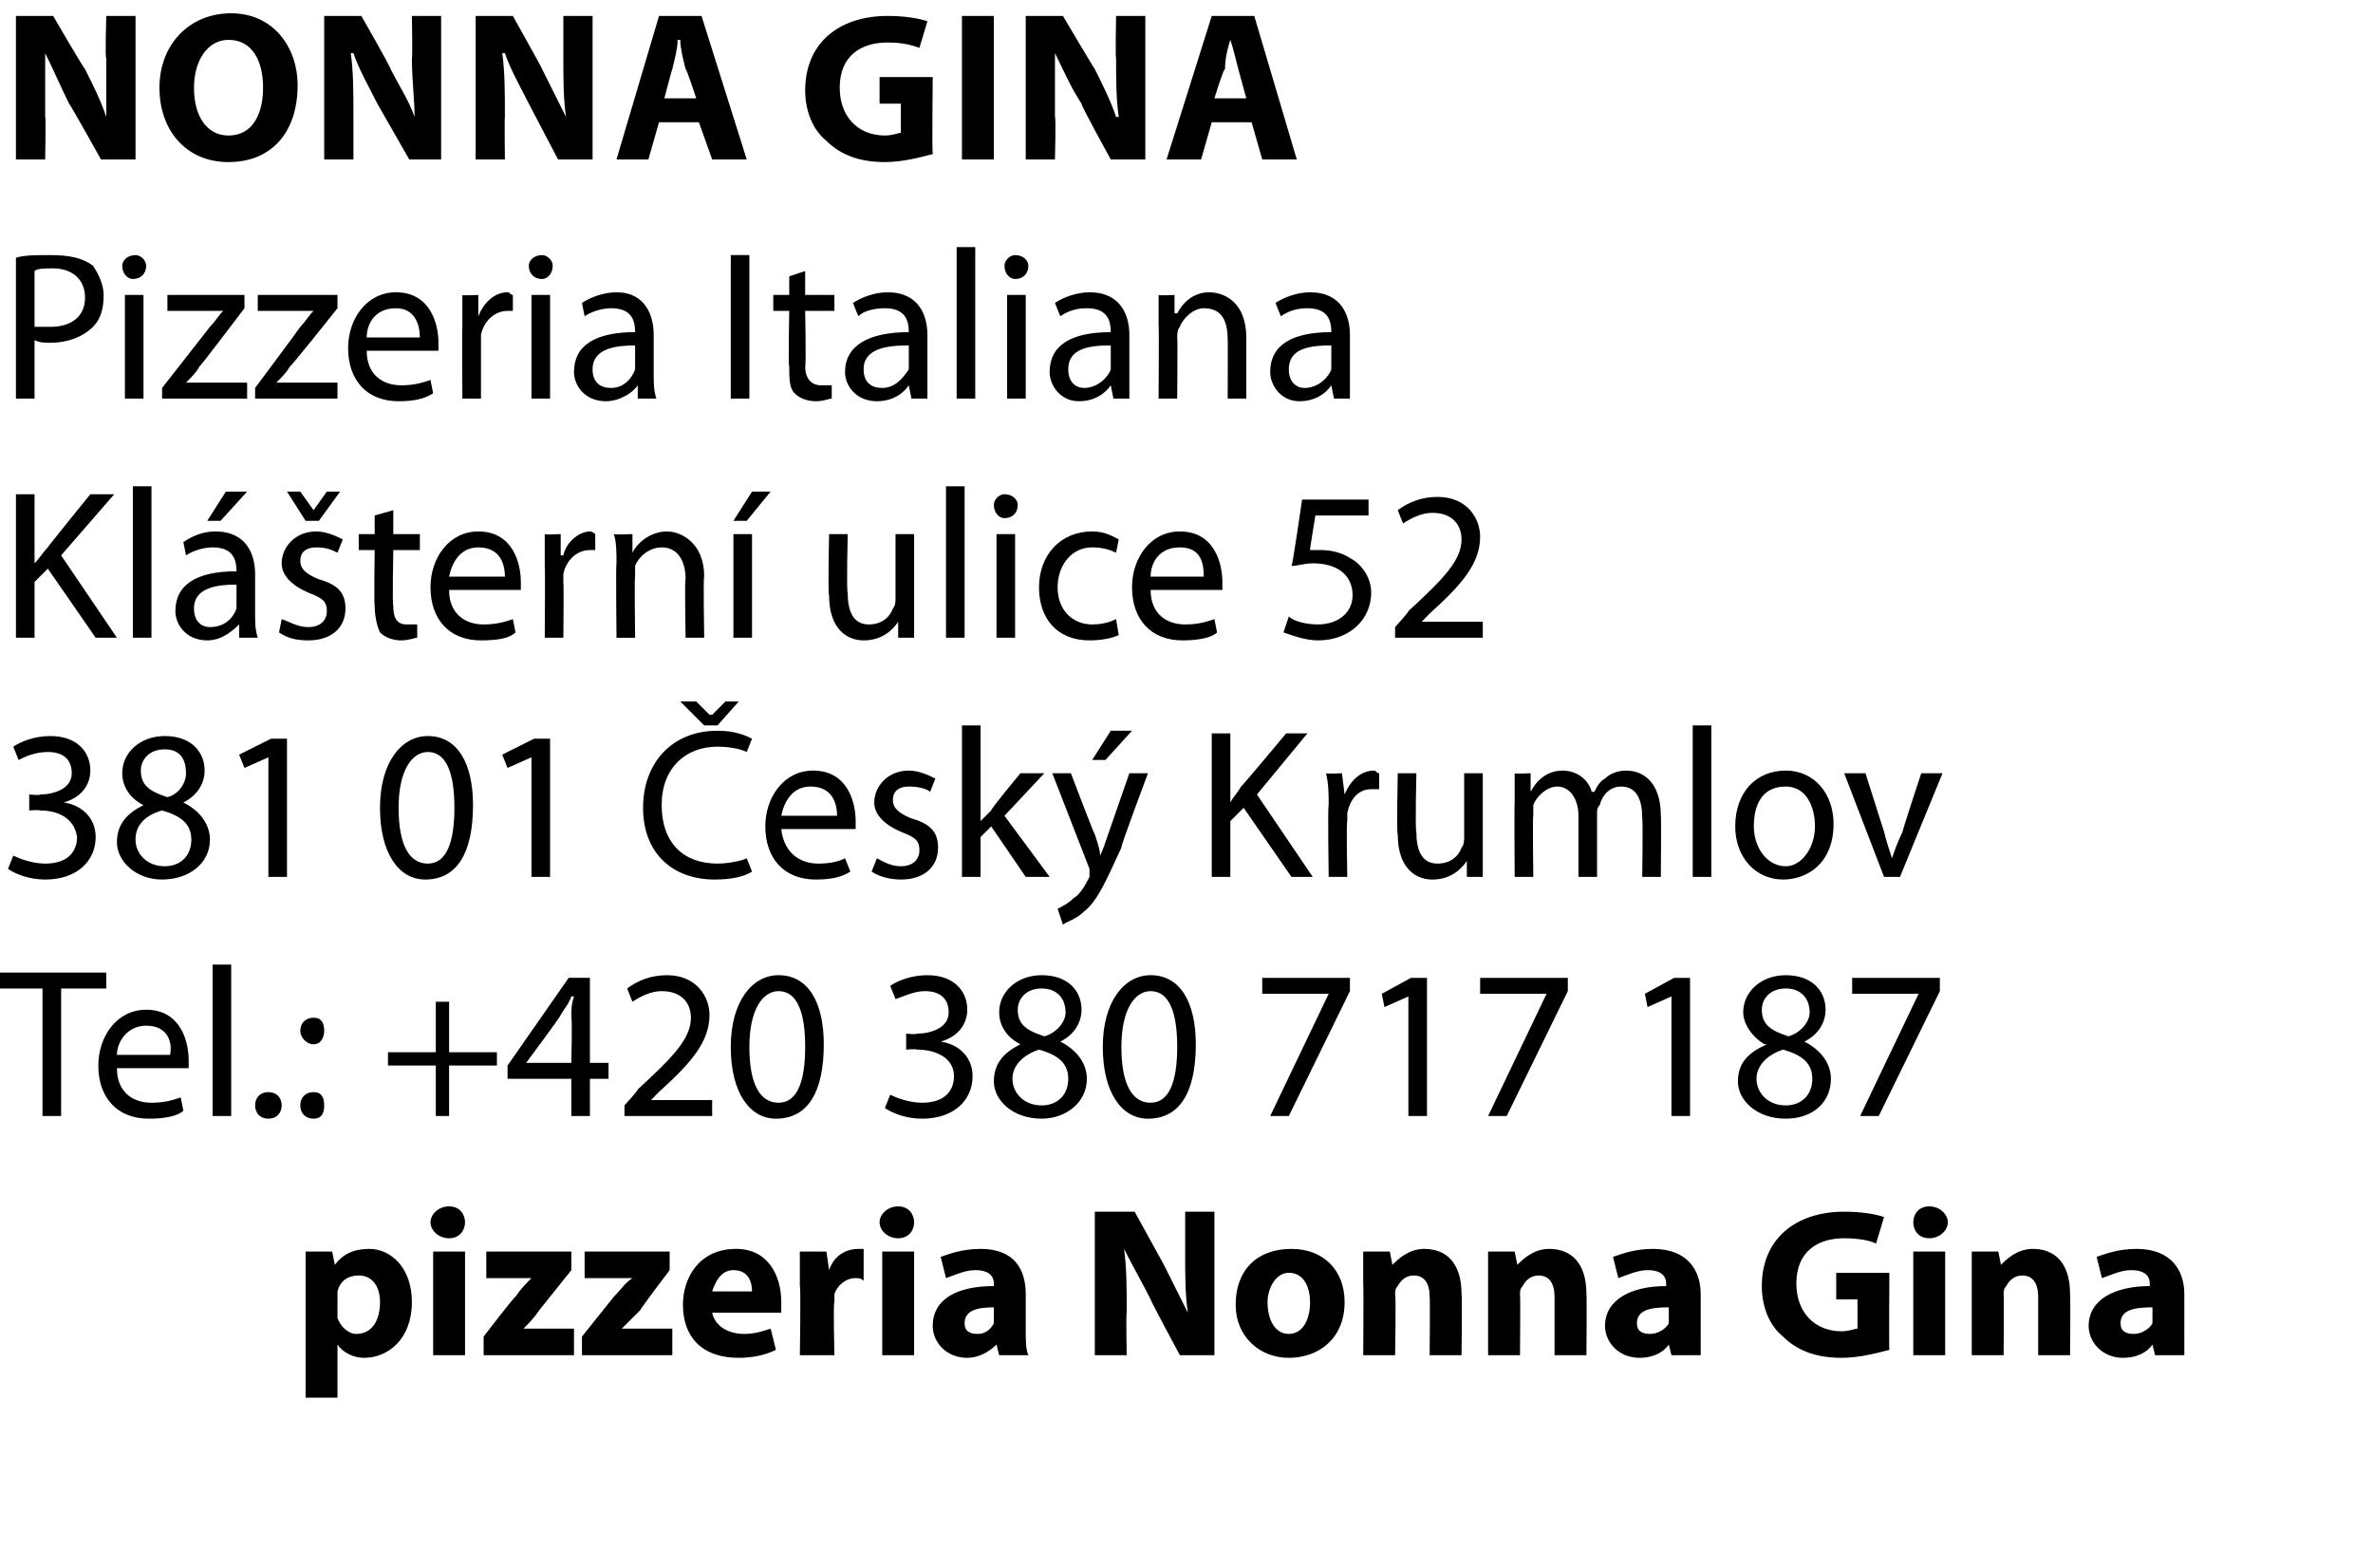 <?xml version="1.0" standalone="no"?><!DOCTYPE svg PUBLIC "-//W3C//DTD SVG 1.1//EN" "http://www.w3.org/Graphics/SVG/1.1/DTD/svg11.dtd"><svg xmlns="http://www.w3.org/2000/svg" version="1.1" width="89.3px" height="59px" viewBox="0 0 89.3 59"><desc>Nonna Gina Pizzeria Italiana Kl tern ulice 52 381 01 esk Krumlov Tel : +420 380 717 187 pizzeria Nonna Gina</desc><defs/><g id="Polygon215780"><path d="m11.5 48.4v-1.3h1l.1.5s-.02.03 0 0c.3-.4.7-.6 1.3-.6c.8 0 1.6.7 1.6 2c0 1.4-.9 2.1-1.8 2.1c-.4 0-.8-.2-1-.5c.02.04 0 0 0 0v2h-1.2v-4.2zm1.2.9v.3c.1.3.4.6.7.6c.6 0 .9-.5.9-1.2c0-.6-.3-1-.8-1c-.4 0-.7.2-.8.6v.7zm3.6 1.7v-3.9h1.2v3.9h-1.2zm1.2-5c0 .3-.2.6-.6.6c-.4 0-.7-.3-.7-.6c0-.3.3-.6.7-.6c.4 0 .6.3.6.6zm.7 4.3s1.18-1.54 1.2-1.5c.2-.3.4-.5.6-.7c0-.03 0 0 0 0h-1.7v-1h3.2v.7l-1.2 1.5c-.2.3-.4.5-.6.7c-.03.02 0 0 0 0h1.9v1h-3.4v-.7zm3.7 0l1.2-1.5c.3-.3.4-.5.7-.7c-.05-.03 0 0 0 0H22v-1h3.2v.7s-1.14 1.5-1.1 1.5l-.7.7c.02.02 0 0 0 0h1.9v1h-3.4v-.7zm4.9-.9c.1.5.6.8 1.2.8c.4 0 .7-.1 1-.2l.2.8c-.4.2-.9.3-1.4.3c-1.4 0-2.1-.8-2.1-2c0-1 .6-2.1 2-2.1c1.2 0 1.7 1 1.7 2v.4h-2.6zm1.5-.8c0-.3-.1-.8-.7-.8c-.5 0-.7.5-.8.8h1.5zm1.8-.2v-1.3h1l.1.7s.02.01 0 0c.2-.6.7-.8 1.1-.8h.2v1.2c-.1-.1-.2-.1-.3-.1c-.4 0-.7.3-.8.6v.3c-.05.02 0 2 0 2h-1.3s.04-2.62 0-2.6zm3.1 2.6v-3.9h1.2v3.9h-1.2zm1.2-5c0 .3-.2.6-.6.6c-.4 0-.7-.3-.7-.6c0-.3.3-.6.7-.6c.4 0 .6.3.6.6zm4.2 4.1c0 .3 0 .7.1.9h-1.1l-.1-.4s0 .01 0 0c-.3.3-.7.5-1.1.5c-.8 0-1.3-.6-1.3-1.2c0-1 .9-1.5 2.3-1.5v-.1c0-.2-.1-.5-.7-.5c-.4 0-.8.2-1.1.3l-.2-.8c.3-.1.8-.3 1.5-.3c1.3 0 1.7.8 1.7 1.7v1.4zm-1.2-.9c-.6 0-1.1.1-1.1.6c0 .3.2.4.5.4c.3 0 .5-.2.6-.4v-.6zm3.8 1.8v-5.4h1.5l1.1 2l.9 1.8c-.1-.7-.1-1.4-.1-2.2v-1.6h1.1v5.4h-1.3s-1.12-2.08-1.1-2.1c-.3-.6-.7-1.3-1-1.9c.1.7.1 1.5.1 2.4c-.03-.02 0 1.6 0 1.6h-1.2zm9.4-2c0 1.4-1 2.1-2.1 2.1c-1.1 0-2-.8-2-2c0-1.3.8-2.1 2.1-2.1c1.2 0 2 .8 2 2zm-2.9 0c0 .7.3 1.2.8 1.2c.5 0 .8-.5.8-1.2c0-.5-.2-1.1-.8-1.1c-.5 0-.8.6-.8 1.1zm3.6-.7v-1.2h1l.1.5s.02.03 0 0c.2-.2.6-.6 1.2-.6c.8 0 1.4.5 1.4 1.7c.03-.01 0 2.3 0 2.3h-1.2s.02-2.17 0-2.2c0-.5-.2-.8-.6-.8c-.3 0-.5.2-.6.4c-.1.1-.1.2-.1.3c.04.04 0 2.3 0 2.3h-1.2s.02-2.66 0-2.7zm4.7 0v-1.2h1l.1.5s.01.03 0 0c.2-.2.6-.6 1.2-.6c.8 0 1.4.5 1.4 1.7c.02-.01 0 2.3 0 2.3h-1.2v-2.2c0-.5-.2-.8-.6-.8c-.3 0-.5.2-.6.4c-.1.1-.1.2-.1.3c.02.04 0 2.3 0 2.3H56v-2.7zm8 1.8v.9h-1.1l-.1-.4s.02.01 0 0c-.2.3-.6.5-1.1.5c-.8 0-1.3-.6-1.3-1.2c0-1 1-1.5 2.3-1.5v-.1c0-.2-.1-.5-.7-.5c-.4 0-.8.2-1.1.3l-.2-.8c.3-.1.8-.3 1.5-.3c1.3 0 1.8.8 1.8 1.7v1.4zm-1.2-.9c-.7 0-1.2.1-1.2.6c0 .3.2.4.5.4c.3 0 .6-.2.7-.4v-.6zm8.3 1.6c-.4.1-1.1.3-1.8.3c-1 0-1.7-.3-2.2-.8c-.5-.4-.8-1.1-.8-1.9c0-1.8 1.3-2.8 3.1-2.8c.7 0 1.2.1 1.5.2l-.3 1c-.2-.1-.6-.2-1.2-.2c-1 0-1.8.5-1.8 1.7c0 1.1.7 1.8 1.7 1.8c.3 0 .5-.1.6-.1v-1.1h-.8v-1h2s-.02 2.85 0 2.9zm.9.2v-3.9h1.2v3.9H72zm1.3-5c0 .3-.3.6-.7.6c-.4 0-.6-.3-.6-.6c0-.3.2-.6.6-.6c.4 0 .7.3.7.6zm.9 2.3v-1.2h1l.1.5s.01.03 0 0c.2-.2.6-.6 1.2-.6c.8 0 1.4.5 1.4 1.7c.02-.01 0 2.3 0 2.3h-1.2v-2.2c0-.5-.2-.8-.6-.8c-.3 0-.5.2-.6.4c-.1.1-.1.2-.1.3c.02.04 0 2.3 0 2.3h-1.2v-2.7zm8 1.8v.9h-1.1l-.1-.4s.02.01 0 0c-.2.3-.6.5-1.1.5c-.8 0-1.3-.6-1.3-1.2c0-1 1-1.5 2.3-1.5v-.1c0-.2-.1-.5-.7-.5c-.4 0-.8.2-1.1.3l-.2-.8c.3-.1.8-.3 1.5-.3c1.3 0 1.8.8 1.8 1.7v1.4zm-1.2-.9c-.7 0-1.2.1-1.2.6c0 .3.2.4.5.4c.3 0 .6-.2.7-.4v-.6z" stroke="none" fill="#000"/></g><g id="Polygon215779"><path d="m1.6 37.2H0v-.6h4v.6H2.3v4.8h-.7v-4.8zm2.8 3c0 .9.6 1.3 1.3 1.3c.5 0 .8-.1 1.1-.2l.1.5c-.2.2-.7.3-1.3.3c-1.2 0-1.9-.8-1.9-2c0-1.1.7-2.1 1.8-2.1c1.3 0 1.6 1.2 1.6 1.9v.3H4.4zm2-.5c.1-.5-.1-1.1-.9-1.1c-.7 0-1.1.6-1.1 1.1h2zM8 36.3h.7v5.7h-.7v-5.7zm1.6 5.3c0-.3.2-.5.5-.5c.3 0 .5.2.5.5c0 .3-.2.5-.5.5c-.3 0-.5-.2-.5-.5zm1.7-2.8c0-.3.2-.5.5-.5c.3 0 .4.2.4.5c0 .2-.1.5-.4.5c-.3 0-.5-.3-.5-.5zm0 2.8c0-.3.2-.5.5-.5c.3 0 .4.2.4.5c0 .3-.1.5-.4.5c-.3 0-.5-.2-.5-.5zm5.6-3.9v1.9h1.8v.5h-1.8v1.9h-.5v-1.9h-1.8v-.5h1.8v-1.9h.5zm4.6 4.3v-1.4h-2.4v-.5l2.3-3.3h.8v3.2h.7v.6h-.7v1.4h-.7zm0-2s.04-1.7 0-1.7c0-.3 0-.5.1-.8h-.1c-.1.3-.3.5-.4.7c0 .05-1.3 1.8-1.3 1.8h1.7zm2 2v-.4s.52-.57.5-.6c1.3-1.2 2-1.9 2-2.7c0-.5-.3-1-1.1-1c-.4 0-.8.2-1.1.4l-.2-.5c.4-.3.9-.5 1.5-.5c1.1 0 1.6.8 1.6 1.5c0 1-.7 1.8-1.8 2.8c-.04.02-.4.4-.4.4h2.3v.6h-3.3zm7.5-2.7c0 1.8-.6 2.8-1.8 2.8c-1 0-1.7-1-1.7-2.7c0-1.7.8-2.7 1.8-2.7c1.1 0 1.7 1 1.7 2.6zm-2.8.1c0 1.4.4 2.1 1.1 2.1c.7 0 1-.8 1-2.1c0-1.3-.3-2.1-1-2.1c-.6 0-1.1.7-1.1 2.1zm5.3 1.8c.2.1.7.3 1.2.3c.9 0 1.2-.5 1.2-1c0-.7-.7-1-1.4-1c.02-.03-.4 0-.4 0v-.6s.42.04.4 0c.5 0 1.2-.2 1.2-.8c0-.5-.3-.8-.9-.8c-.4 0-.8.2-1.1.3l-.2-.5c.3-.2.8-.4 1.4-.4c1 0 1.5.6 1.5 1.3c0 .5-.3 1-1 1.2c.7.1 1.2.6 1.2 1.3c0 .9-.7 1.6-1.9 1.6c-.6 0-1.1-.2-1.4-.4l.2-.5zm4.9-1.9c-.6-.3-.8-.8-.8-1.2c0-.8.7-1.4 1.6-1.4c1 0 1.5.6 1.5 1.3c0 .4-.2.9-.8 1.2c.6.3 1 .8 1 1.4c0 .9-.8 1.5-1.7 1.5c-1.1 0-1.8-.7-1.8-1.4c0-.7.4-1.1 1-1.4zm1.8 1.3c0-.6-.4-.9-1.1-1.1c-.6.2-1 .6-1 1.1c0 .5.4 1 1.1 1c.6 0 1-.4 1-1zM38.3 38c0 .6.4.8 1 1c.4-.1.8-.5.8-.9c0-.5-.3-.9-.9-.9c-.6 0-.9.4-.9.8zm6.7 1.3c0 1.8-.6 2.8-1.8 2.8c-1 0-1.7-1-1.7-2.7c0-1.7.8-2.7 1.8-2.7c1.1 0 1.7 1 1.7 2.6zm-2.8.1c0 1.4.4 2.1 1.1 2.1c.7 0 1-.8 1-2.1c0-1.3-.3-2.1-1-2.1c-.6 0-1.1.7-1.1 2.1zm8.6-2.6v.5L48.5 42h-.7l2.2-4.6h-2.5v-.6h3.3zm2.2.7l-.9.4l-.1-.5l1.1-.6h.6v5.2h-.7v-4.5zm6-.7v.5L56.7 42h-.7l2.2-4.6h-2.5v-.6h3.3zm3.9.7l-.9.4l-.1-.5l1.1-.6h.6v5.2h-.7v-4.5zm3.5 1.8c-.5-.3-.8-.8-.8-1.2c0-.8.7-1.4 1.6-1.4c1 0 1.5.6 1.5 1.3c0 .4-.2.9-.8 1.2c.6.3 1 .8 1 1.4c0 .9-.7 1.5-1.7 1.5c-1.1 0-1.8-.7-1.8-1.4c0-.7.4-1.1 1.1-1.4h-.1zm1.8 1.3c0-.6-.4-.9-1.1-1.1c-.6.2-1 .6-1 1.1c0 .5.4 1 1.1 1c.6 0 1-.4 1-1zM66.3 38c0 .6.4.8 1 1c.4-.1.8-.5.8-.9c0-.5-.3-.9-.9-.9c-.6 0-.9.4-.9.8zm6.7-1.2v.5L70.7 42h-.7l2.2-4.6h-2.5v-.6h3.3z" stroke="none" fill="#000"/></g><g id="Polygon215778"><path d="m.5 32.2c.2.1.7.3 1.2.3c.9 0 1.2-.5 1.2-1c-.1-.7-.7-1-1.4-1c.01-.03-.4 0-.4 0v-.6s.41.04.4 0c.5 0 1.2-.2 1.2-.8c0-.5-.3-.8-.9-.8c-.5 0-.9.2-1.1.3l-.2-.5c.3-.2.8-.4 1.4-.4c1 0 1.5.6 1.5 1.3c0 .5-.3 1-1 1.2c.7.1 1.2.6 1.2 1.3c0 .9-.7 1.6-1.9 1.6c-.6 0-1.1-.2-1.4-.4l.2-.5zm4.9-1.9c-.6-.3-.8-.8-.8-1.2c0-.8.7-1.4 1.6-1.4c1 0 1.5.6 1.5 1.3c0 .4-.2.9-.8 1.2c.6.3 1 .8 1 1.4c0 .9-.8 1.5-1.8 1.5c-1 0-1.7-.7-1.7-1.4c0-.7.4-1.1 1-1.4zm1.8 1.3c0-.6-.4-.9-1.1-1.1c-.7.2-1 .6-1 1.1c0 .5.4 1 1.1 1c.6 0 1-.4 1-1zM5.3 29c0 .6.4.8 1 1c.4-.1.7-.5.7-.9c0-.5-.2-.9-.8-.9c-.6 0-.9.4-.9.8zm4.8-.5l-.9.4l-.2-.5l1.2-.6h.6v5.2h-.7v-4.5zm7.7 1.8c0 1.8-.6 2.8-1.8 2.8c-1 0-1.7-1-1.7-2.7c0-1.7.8-2.7 1.8-2.7c1.1 0 1.7 1 1.7 2.6zm-2.8.1c0 1.4.4 2.1 1.1 2.1c.7 0 1-.8 1-2.1c0-1.3-.3-2.1-1-2.1c-.6 0-1.1.7-1.1 2.1zm5-1.9l-.9.4l-.2-.5l1.2-.6h.6v5.2h-.7v-4.5zm8.3 4.3c-.3.2-.8.3-1.4.3c-1.6 0-2.7-1-2.7-2.7c0-1.7 1.1-2.9 2.8-2.9c.7 0 1.1.2 1.3.3l-.2.5c-.2-.1-.6-.2-1.1-.2c-1.2 0-2.1.8-2.1 2.2c0 1.4.8 2.2 2.1 2.2c.4 0 .9-.1 1.1-.2l.2.5zm-1.8-5.5l-.9-.9h.6l.5.5h.1l.5-.5h.5l-.8.9h-.5zm2.9 3.9c.1.9.7 1.3 1.4 1.3c.5 0 .8-.1 1-.2l.2.5c-.3.2-.7.3-1.3.3c-1.2 0-1.9-.8-1.9-2c0-1.1.7-2.1 1.8-2.1c1.3 0 1.6 1.2 1.6 1.9v.3h-2.8zm2.1-.5c0-.5-.2-1.1-1-1.1c-.7 0-1 .6-1.1 1.1h2.1zm1.5 1.6c.2.1.5.3.9.3c.5 0 .7-.3.7-.6c0-.4-.2-.5-.7-.7c-.7-.3-1-.7-1-1.1c0-.6.5-1.2 1.3-1.2c.4 0 .8.2 1 .3l-.2.5c-.1-.1-.4-.2-.8-.2c-.4 0-.6.2-.6.5c0 .3.2.5.7.7c.7.2 1 .5 1 1.1c0 .7-.5 1.2-1.4 1.2c-.4 0-.8-.1-1.1-.3l.2-.5zm3.9-1.4s.03 0 0 0l.4-.4c-.03-.04 1.1-1.4 1.1-1.4h.9l-1.5 1.6l1.7 2.3h-.9l-1.3-1.9l-.4.4v1.5h-.7v-5.7h.7v3.6zm3.4-1.8s.88 2.32.9 2.3c.1.3.2.6.2.8c.1-.2.2-.5.3-.8l.8-2.3h.7s-1.05 2.79-1 2.8c-.6 1.3-.9 2-1.4 2.4c-.3.3-.7.4-.8.5l-.2-.6c.2-.1.4-.2.6-.4c.2-.1.4-.4.6-.8v-.3l-1.4-3.6h.7zm2.3-1.6l-1 1.1h-.5l.7-1.1h.8zm3 .1h.7v2.6s-.01.01 0 0c.1-.2.3-.4.4-.6c.01.03 1.7-2 1.7-2h.8l-1.9 2.3l2.1 3.1h-.8l-1.8-2.6l-.5.5v2.1h-.7v-5.4zm4.4 2.7c0-.4 0-.8-.1-1.2c.03.03.6 0 .6 0l.1.8c.2-.5.6-.9 1.1-.9c.1 0 .1.1.2.1v.6h-.3c-.5 0-.8.4-.9.9v.3c-.04.04 0 2.1 0 2.1h-.7s-.04-2.66 0-2.7zm5.8 1.6v1.1h-.6v-.6s-.03-.03 0 0c-.2.3-.6.7-1.3.7c-.6 0-1.3-.4-1.3-1.7c-.05-.01 0-2.3 0-2.3h.7s-.05 2.16 0 2.2c0 .7.2 1.2.8 1.2c.5 0 .8-.3.9-.6c.1-.1.1-.3.1-.4v-2.4h.7v2.8zm1.2-1.7v-1.1c-.05.03.6 0 .6 0v.7s.02-.04 0 0c.2-.4.6-.8 1.2-.8c.6 0 1 .4 1.1.8h.1c.1-.2.2-.4.4-.5c.2-.2.5-.3.8-.3c.6 0 1.3.4 1.3 1.7c.02.03 0 2.3 0 2.3h-.7s.03-2.18 0-2.2c0-.7-.2-1.2-.8-1.2c-.4 0-.7.3-.8.7c-.1.1-.1.2-.1.3v2.4h-.7v-2.3c0-.6-.3-1.1-.8-1.1c-.4 0-.8.4-.9.7v.4c-.03-.03 0 2.3 0 2.3h-.7s-.02-2.82 0-2.8zm6.7-2.9h.7v5.7h-.7v-5.7zM69 31c0 1.5-1 2.1-1.9 2.1c-1 0-1.8-.8-1.8-2c0-1.3.8-2.1 1.9-2.1c1.1 0 1.8.9 1.8 2zm-3 .1c0 .8.5 1.5 1.2 1.5c.6 0 1.1-.7 1.1-1.5c0-.7-.3-1.5-1.1-1.5c-.9 0-1.2.7-1.2 1.5zm4.2-2l.7 2.2c.1.4.2.7.3 1c.1-.3.2-.6.4-1c-.03 0 .7-2.2.7-2.2h.8L71.5 33h-.6l-1.5-3.9h.8z" stroke="none" fill="#000"/></g><g id="Polygon215777"><path d="m.6 18.6h.7v2.6s.03.01 0 0c.2-.2.3-.4.5-.6c-.05.03 1.6-2 1.6-2h.9l-2 2.3L4.4 24h-.8l-1.8-2.6l-.5.5v2.1h-.7v-5.4zm4.4-.3h.7v5.7h-.7v-5.7zm4.6 4.8c0 .3 0 .6.1.9h-.7v-.5s-.05.01 0 0c-.3.3-.7.6-1.2.6c-.8 0-1.2-.6-1.2-1.1c0-1 .8-1.5 2.3-1.5c0-.4-.1-.9-.9-.9c-.3 0-.7.1-1 .3l-.1-.5c.3-.2.7-.4 1.2-.4c1.2 0 1.5.9 1.5 1.6v1.5zM8.9 22c-.7 0-1.6.1-1.6.9c0 .5.3.7.6.7c.6 0 .9-.4 1-.7v-.9zm.4-3.5l-1 1.1h-.5l.7-1.1h.8zm1.3 4.8c.3.1.6.3 1 .3c.5 0 .7-.3.7-.6c0-.4-.2-.5-.7-.7c-.7-.3-1-.7-1-1.1c0-.6.5-1.2 1.3-1.2c.4 0 .8.2 1 .3l-.2.5c-.2-.1-.4-.2-.8-.2c-.4 0-.6.2-.6.5c0 .3.2.5.7.7c.7.2 1 .5 1 1.1c0 .7-.5 1.2-1.4 1.2c-.5 0-.8-.1-1.1-.3l.1-.5zm.9-3.7l-.7-1.1h.5l.5.7l.5-.7h.5l-.8 1.1h-.5zm3.3-.4v.9h1v.6h-1s-.04 2.05 0 2.1c0 .4.1.7.5.7h.4v.5c-.1 0-.3.1-.6.1c-.3 0-.6-.1-.8-.3c-.1-.2-.2-.6-.2-1c-.03-.02 0-2.1 0-2.1h-.6v-.6h.6v-.7l.7-.2zm2.1 3c0 .9.6 1.3 1.3 1.3c.5 0 .8-.1 1.1-.2l.1.5c-.2.2-.6.3-1.3.3c-1.2 0-1.9-.8-1.9-2c0-1.1.7-2.1 1.8-2.1c1.3 0 1.6 1.2 1.6 1.9v.3h-2.7zm2.1-.5c0-.5-.2-1.1-1-1.1c-.7 0-1 .6-1.1 1.1h2.1zm1.5-.4v-1.2c-.01.03.6 0 .6 0v.8h.1c.1-.5.6-.9 1-.9c.1 0 .2.1.2.1v.6h-.2c-.5 0-.9.4-1 .9v.3c.02.04 0 2.1 0 2.1h-.7s.02-2.66 0-2.7zm2.7-.1c0-.4 0-.8-.1-1.1c.04.03.7 0 .7 0v.7s.02-.03 0 0c.2-.4.7-.8 1.3-.8c.5 0 1.4.4 1.4 1.7c-.04 0 0 2.3 0 2.3h-.7s-.04-2.23 0-2.2c0-.7-.3-1.2-.9-1.2c-.5 0-.9.4-1 .7v.4c-.03-.03 0 2.3 0 2.3h-.7s-.03-2.82 0-2.8zm4.4 2.8v-3.9h.7v3.9h-.7zm1.4-5.5l-.9 1.1h-.5l.7-1.1h.7zm5.4 4.4v1.1h-.6v-.6s-.03-.03 0 0c-.2.3-.6.7-1.3.7c-.6 0-1.3-.4-1.3-1.7c-.05-.01 0-2.3 0-2.3h.7s-.05 2.16 0 2.2c0 .7.2 1.2.8 1.2c.5 0 .8-.3.9-.6c.1-.1.1-.3.1-.4v-2.4h.7v2.8zm1.2-4.6h.7v5.7h-.7v-5.7zm1.9 5.7v-3.9h.7v3.9h-.7zm.8-5c0 .3-.2.5-.5.5c-.2 0-.4-.2-.4-.5c0-.2.2-.4.4-.4c.3 0 .5.2.5.4zm3.8 4.9c-.2.1-.6.2-1.1.2c-1.2 0-1.9-.8-1.9-2c0-1.2.8-2.1 2-2.1c.5 0 .8.2 1 .3l-.1.5c-.2-.1-.5-.2-.9-.2c-.8 0-1.3.7-1.3 1.5c0 .9.6 1.4 1.3 1.4c.4 0 .7-.1.9-.2l.1.6zm1.2-1.7c0 .9.6 1.3 1.3 1.3c.5 0 .8-.1 1.1-.2l.1.5c-.2.2-.7.3-1.3.3c-1.2 0-1.9-.8-1.9-2c0-1.1.7-2.1 1.8-2.1c1.3 0 1.6 1.2 1.6 1.9v.3h-2.7zm2-.5c0-.5-.1-1.1-.9-1.1c-.8 0-1.1.6-1.1 1.1h2zm6.2-2.3h-2s-.22 1.33-.2 1.3h.4c.4 0 .8.1 1.1.3c.4.2.8.7.8 1.3c0 1-.8 1.8-2 1.8c-.5 0-1-.2-1.3-.3l.2-.6c.2.2.7.3 1.1.3c.7 0 1.3-.4 1.3-1.1c0-.7-.5-1.2-1.5-1.2c-.3 0-.6.1-.8.1c.04 0 .4-2.5.4-2.5h2.5v.6zm1 4.6v-.4s.52-.57.5-.6c1.3-1.2 2-1.9 2-2.7c0-.5-.3-1-1.1-1c-.4 0-.8.2-1.1.4l-.2-.5c.4-.3.9-.5 1.5-.5c1.1 0 1.6.8 1.6 1.5c0 1-.7 1.8-1.8 2.8c-.04.02-.4.4-.4.4h2.3v.6h-3.3z" stroke="none" fill="#000"/></g><g id="Polygon215776"><path d="m.6 9.7c.3-.1.8-.1 1.3-.1c.7 0 1.2.1 1.6.4c.2.3.4.7.4 1.1c0 .5-.1.9-.4 1.2c-.4.4-1 .6-1.6.6c-.2 0-.4 0-.6-.1v2.2h-.7V9.7zm.7 2.6h.6c.8 0 1.3-.4 1.3-1.1c0-.7-.5-1.1-1.2-1.1c-.3 0-.6 0-.7.1v2.1zM4.7 15v-3.9h.7v3.9h-.7zm.8-5c0 .3-.2.5-.5.5c-.2 0-.4-.2-.4-.5c0-.2.2-.4.5-.4c.2 0 .4.2.4.4zm.6 4.6l1.8-2.3c.2-.2.3-.4.5-.6H6.3v-.6h2.9v.5s-1.68 2.22-1.7 2.2c-.1.2-.3.4-.5.6c.02.02 0 0 0 0h2.3v.6H6.1v-.4zm3.5 0s1.71-2.29 1.7-2.3c.2-.2.3-.4.5-.6c.02 0 0 0 0 0H9.7v-.6h3v.5s-1.76 2.22-1.8 2.2c-.1.2-.3.4-.5.6c.05.02 0 0 0 0h2.3v.6H9.6v-.4zm4.2-1.4c0 .9.6 1.3 1.3 1.3c.5 0 .8-.1 1.1-.2l.1.5c-.3.2-.7.3-1.3.3c-1.2 0-1.9-.8-1.9-2c0-1.1.7-2.1 1.8-2.1c1.3 0 1.6 1.2 1.6 1.9v.3h-2.7zm2-.5c0-.5-.2-1.1-.9-1.1c-.8 0-1.1.6-1.1 1.1h2zm1.6-.4v-1.2c-.05.03.6 0 .6 0v.8s.02 0 0 0c.2-.5.6-.9 1.1-.9c.1 0 .1.1.2.1v.6h-.2c-.5 0-.9.4-1 .9v2.4h-.7s-.02-2.66 0-2.7zM20 15v-3.9h.7v3.9h-.7zm.8-5c0 .3-.2.5-.4.5c-.3 0-.5-.2-.5-.5c0-.2.2-.4.5-.4c.2 0 .4.2.4.4zm3.8 4.1c0 .3 0 .6.1.9h-.7v-.5s-.03.01 0 0c-.2.3-.7.6-1.2.6c-.8 0-1.2-.6-1.2-1.1c0-1 .8-1.5 2.3-1.5c0-.4-.1-.9-.9-.9c-.3 0-.7.1-1 .3l-.1-.5c.3-.2.8-.4 1.3-.4c1.1 0 1.4.9 1.4 1.6v1.5zm-.7-1.1c-.7 0-1.6.1-1.6.9c0 .5.3.7.7.7c.5 0 .8-.4.9-.7v-.9zm4.3-3.4v5.4h-.7V9.6h.7zm2.1.6v.9h1.1v.6h-1.1s.04 2.05 0 2.1c0 .4.2.7.6.7h.4v.5c-.1 0-.3.1-.6.1c-.3 0-.6-.1-.8-.3c-.2-.2-.2-.6-.2-1c-.04-.02 0-2.1 0-2.1h-.6v-.6h.6v-.7l.6-.2zm4.6 3.9v.9h-.6l-.1-.5s.01.01 0 0c-.2.3-.6.6-1.2.6c-.8 0-1.2-.6-1.2-1.1c0-1 .9-1.5 2.4-1.5c0-.4-.1-.9-.9-.9c-.4 0-.8.1-1 .3l-.2-.5c.3-.2.8-.4 1.3-.4c1.2 0 1.5.9 1.5 1.6v1.5zm-.7-1.1c-.8 0-1.7.1-1.7.9c0 .5.3.7.7.7c.5 0 .8-.4 1-.7v-.9zM36 9.3h.7v5.7h-.7V9.3zm1.9 5.7v-3.9h.7v3.9h-.7zm.8-5c0 .3-.2.5-.5.5c-.2 0-.4-.2-.4-.5c0-.2.2-.4.4-.4c.3 0 .5.2.5.4zm3.8 4.1v.9h-.6l-.1-.5s.02.01 0 0c-.2.3-.6.6-1.2.6c-.7 0-1.1-.6-1.1-1.1c0-1 .8-1.5 2.3-1.5c0-.4-.1-.9-.9-.9c-.4 0-.7.1-1 .3l-.2-.5c.3-.2.8-.4 1.3-.4c1.2 0 1.5.9 1.5 1.6v1.5zm-.7-1.1c-.8 0-1.6.1-1.6.9c0 .5.3.7.6.7c.5 0 .9-.4 1-.7v-.9zm1.8-.8v-1.1c-.02.03.6 0 .6 0v.7s.06-.03.1 0c.2-.4.6-.8 1.2-.8c.6 0 1.4.4 1.4 1.7v2.3h-.7s.01-2.23 0-2.2c0-.7-.2-1.2-.9-1.2c-.4 0-.8.4-.9.7c-.1.1-.1.3-.1.4c.02-.03 0 2.3 0 2.3h-.7s.02-2.82 0-2.8zm7.2 1.9v.9h-.6l-.1-.5s.02.01 0 0c-.2.3-.6.6-1.2.6c-.7 0-1.1-.6-1.1-1.1c0-1 .8-1.5 2.3-1.5c0-.4-.1-.9-.9-.9c-.4 0-.7.1-1 .3l-.2-.5c.3-.2.8-.4 1.3-.4c1.2 0 1.5.9 1.5 1.6v1.5zm-.7-1.1c-.8 0-1.6.1-1.6.9c0 .5.3.7.6.7c.5 0 .9-.4 1-.7v-.9z" stroke="none" fill="#000"/></g><g id="Polygon215775"><path d="m.6 6V.6h1.4s1.15 1.98 1.2 2c.3.6.6 1.2.8 1.8V2.2C3.95 2.18 4 .6 4 .6h1.1v5.4H3.8S2.64 3.92 2.6 3.9C2.3 3.3 2 2.6 1.7 2v2.4c.03-.02 0 1.6 0 1.6H.6zm10.6-2.8c0 1.8-1 2.9-2.6 2.9C7 6.1 6 4.9 6 3.3C6 1.7 7.1.5 8.7.5c1.6 0 2.5 1.3 2.5 2.7zm-3.9.1c0 1.1.5 1.8 1.3 1.8c.9 0 1.3-.8 1.3-1.8c0-1-.4-1.8-1.3-1.8c-.8 0-1.3.8-1.3 1.8zM12.2 6V.6h1.4s1.13 1.98 1.1 2c.3.6.7 1.2.9 1.8c0-.7-.1-1.4-.1-2.2c.03-.02 0-1.6 0-1.6h1.1v5.4h-1.2l-1.2-2.1c-.3-.6-.7-1.3-.9-1.9h-.1c.1.7.1 1.5.1 2.4v1.6h-1.1zm5.7 0V.6h1.4s1.11 1.98 1.1 2l.9 1.8c-.1-.7-.1-1.4-.1-2.2V.6h1.1v5.4H21l-1.1-2.1c-.3-.6-.7-1.3-.9-1.9h-.1c.1.7.1 1.5.1 2.4c-.02-.02 0 1.6 0 1.6h-1.1zm6.9-1.4L24.4 6h-1.2L24.8.6h1.6L28.1 6h-1.3l-.5-1.4h-1.5zm1.4-.9s-.37-1.14-.4-1.1c-.1-.4-.2-.8-.2-1.1h-.1c0 .3-.1.7-.2 1.1c0-.04-.3 1.1-.3 1.1h1.2zm8.9 2.1c-.4.1-1.1.3-1.8.3c-1 0-1.7-.3-2.2-.8c-.5-.4-.8-1.1-.8-1.9c0-1.8 1.3-2.8 3.1-2.8c.7 0 1.2.1 1.5.2l-.3 1c-.3-.1-.6-.2-1.2-.2c-1 0-1.8.5-1.8 1.7c0 1.1.7 1.8 1.7 1.8c.3 0 .5-.1.6-.1V3.9h-.8v-1h2s-.03 2.85 0 2.9zM37.4.6v5.4h-1.2V.6h1.2zM38.6 6V.6h1.4s1.17 1.98 1.2 2c.3.6.6 1.2.8 1.8h.1C42 3.7 42 3 42 2.2c-.03-.02 0-1.6 0-1.6h1.1v5.4h-1.3s-1.15-2.08-1.1-2.1c-.4-.6-.7-1.3-1-1.9v2.4c.04-.02 0 1.6 0 1.6h-1.1zm7-1.4L45.2 6h-1.3L45.6.6h1.6L48.8 6h-1.3l-.4-1.4h-1.5zm1.3-.9l-.3-1.1c-.1-.4-.2-.8-.3-1.1c-.1.3-.2.7-.2 1.1c-.05-.04-.4 1.1-.4 1.1h1.2z" stroke="none" fill="#000"/></g></svg>